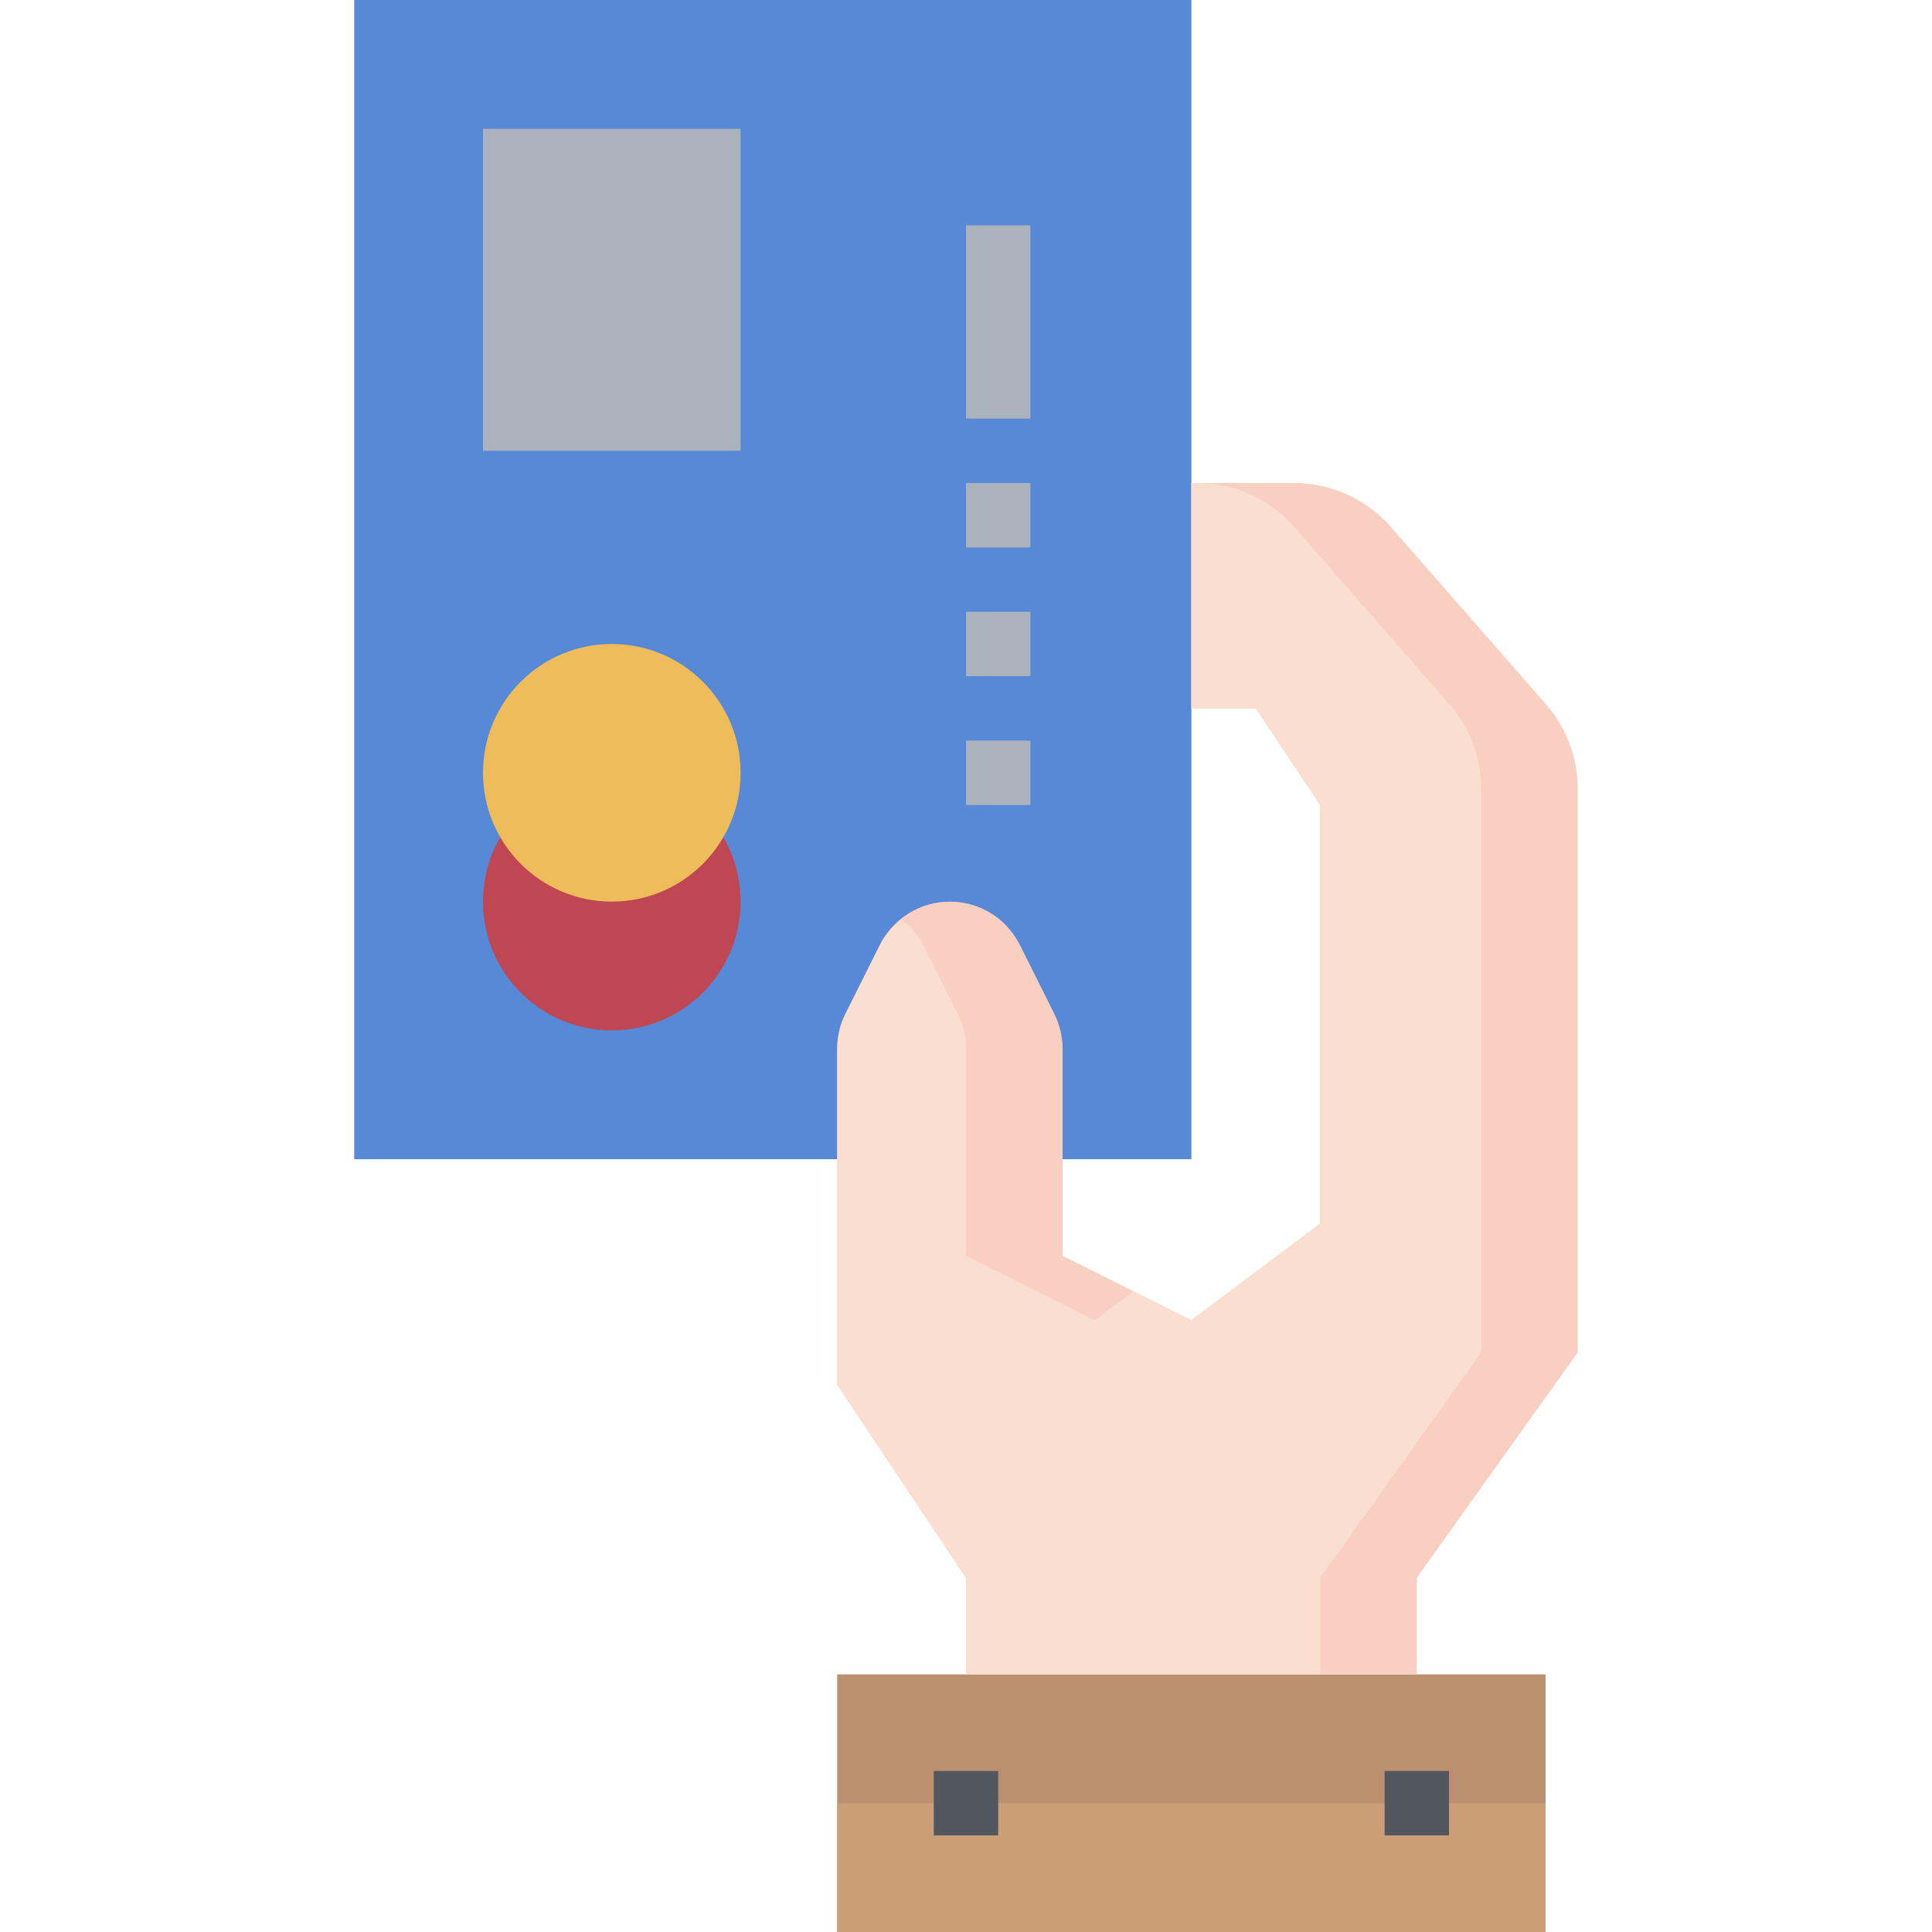 <svg height="480pt" viewBox="-88 0 480 480" width="480pt" xmlns="http://www.w3.org/2000/svg"><path d="m120 416h176v64h-176zm0 0" fill="#bc8f6f"/><path d="m120 448h176v32h-176zm0 0" fill="#cb9e78"/><path d="m0 0h208v288h-208zm0 0" fill="#5789d6"/><path d="m264 416v-24l40-56v-139.977c0-7.75-2.816-15.238-7.922-21.07l-38.52-44.023c-6.07-6.945-14.855-10.93-24.078-10.93h-25.48v56h16l16 24v104l-32 24-32-16v-51.414c0-3.02-.703-5.984-2.047-8.684l-8.586-17.168c-3.289-6.582-10.016-10.734-17.367-10.734s-14.078 4.152-17.367 10.734l-8.586 17.168c-1.344 2.699-2.047 5.664-2.047 8.684v83.414l32 48v24" fill="#f8cfc1"/><path d="m280 336v-139.977c0-7.75-2.816-15.238-7.922-21.07l-38.52-44.023c-6.07-6.945-14.855-10.93-24.078-10.93h-1.48v56h16l16 24v104l-32 24-14.398-7.199-9.602 7.199-32-16v-51.414c0-3.02-.703-5.984-2.047-8.684l-8.586-17.168c-1.289-2.566-3.199-4.621-5.367-6.352-2.168 1.73-4.078 3.785-5.367 6.352l-8.586 17.168c-1.344 2.699-2.047 5.664-2.047 8.684v83.414l32 48v24h88v-24zm0 0" fill="#fadfd1"/><path d="m96 224c0 17.672-14.328 32-32 32s-32-14.328-32-32 14.328-32 32-32 32 14.328 32 32zm0 0" fill="#bf4653"/><path d="m96 192c0 17.672-14.328 32-32 32s-32-14.328-32-32 14.328-32 32-32 32 14.328 32 32zm0 0" fill="#eebc5a"/><path d="m32 32h64v80h-64zm0 0" fill="#abb2bb"/><path d="m144 440h16v16h-16zm0 0" fill="#52575f"/><path d="m256 440h16v16h-16zm0 0" fill="#52575f"/><g fill="#abb2bb"><path d="m152 120h16v16h-16zm0 0"/><path d="m152 152h16v16h-16zm0 0"/><path d="m152 184h16v16h-16zm0 0"/><path d="m152 56h16v48h-16zm0 0"/></g></svg>